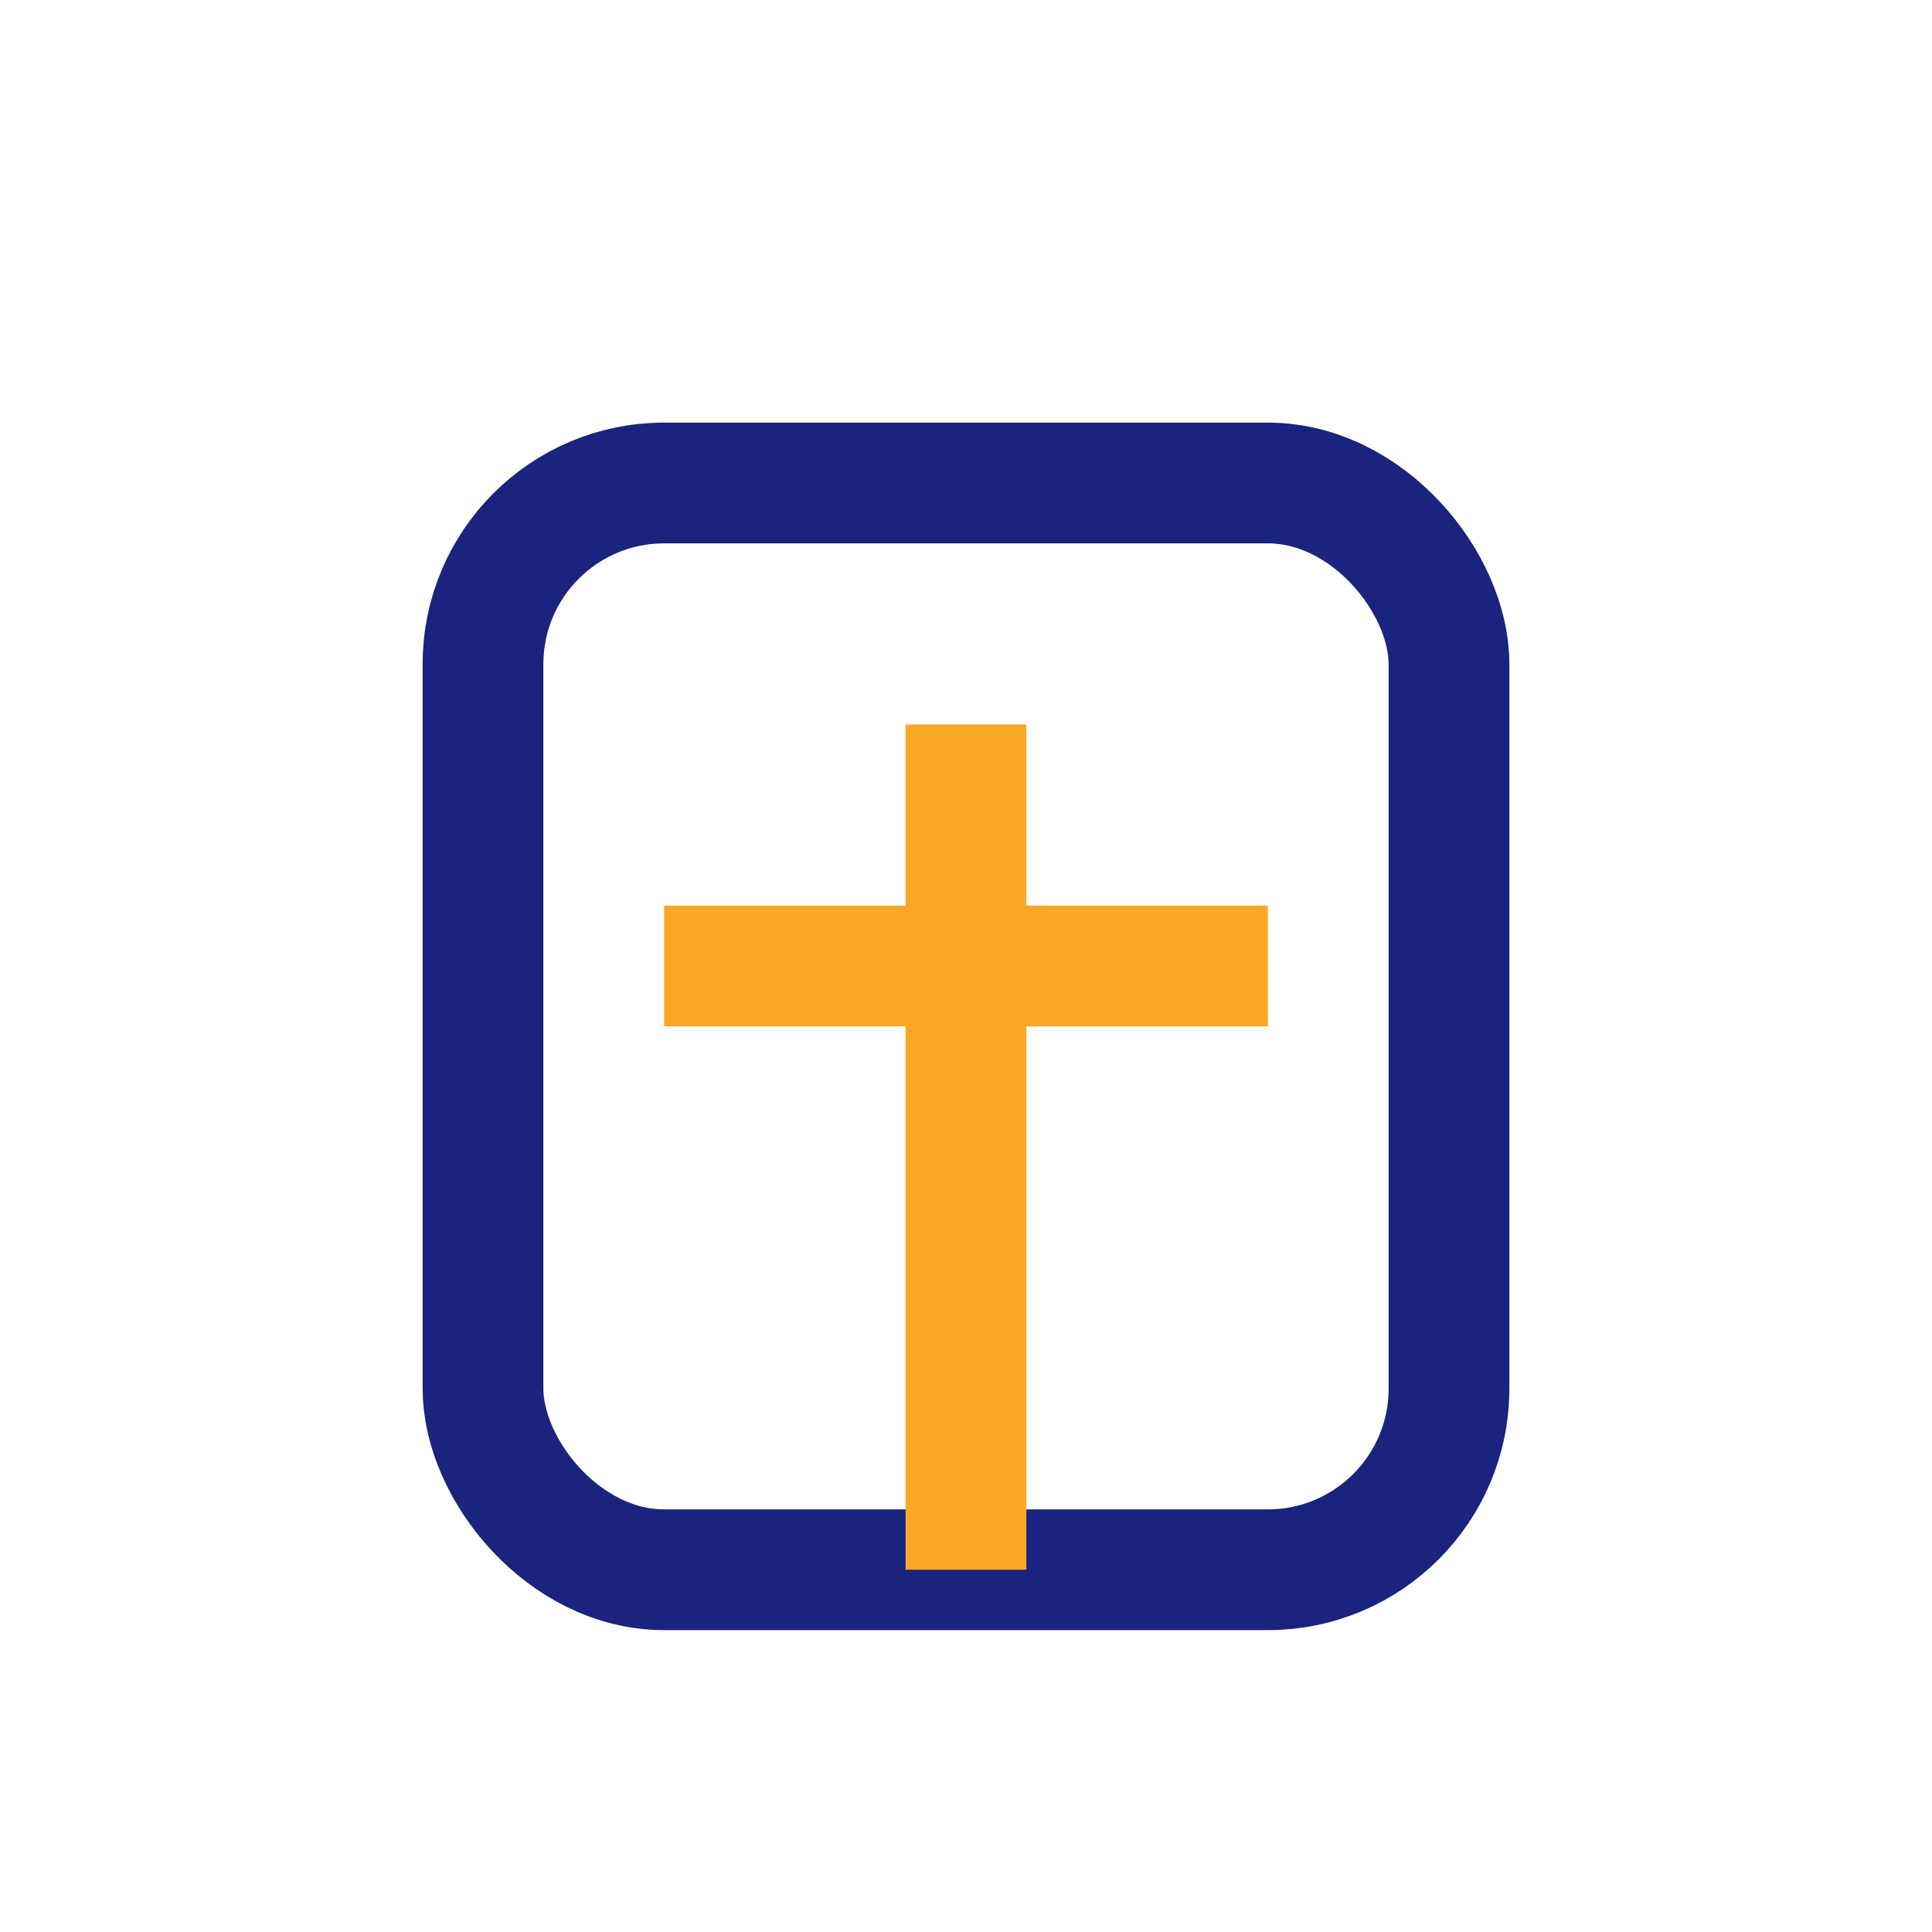 <?xml version="1.0" encoding="UTF-8"?>
<svg xmlns="http://www.w3.org/2000/svg" width="32" height="32" viewBox="0 0 32 32"><rect x="8" y="8" width="16" height="18" rx="3" fill="none" stroke="#1A237E" stroke-width="2"/><path d="M16 26V12M11 16h10" stroke="#F9A825" stroke-width="2"/></svg>